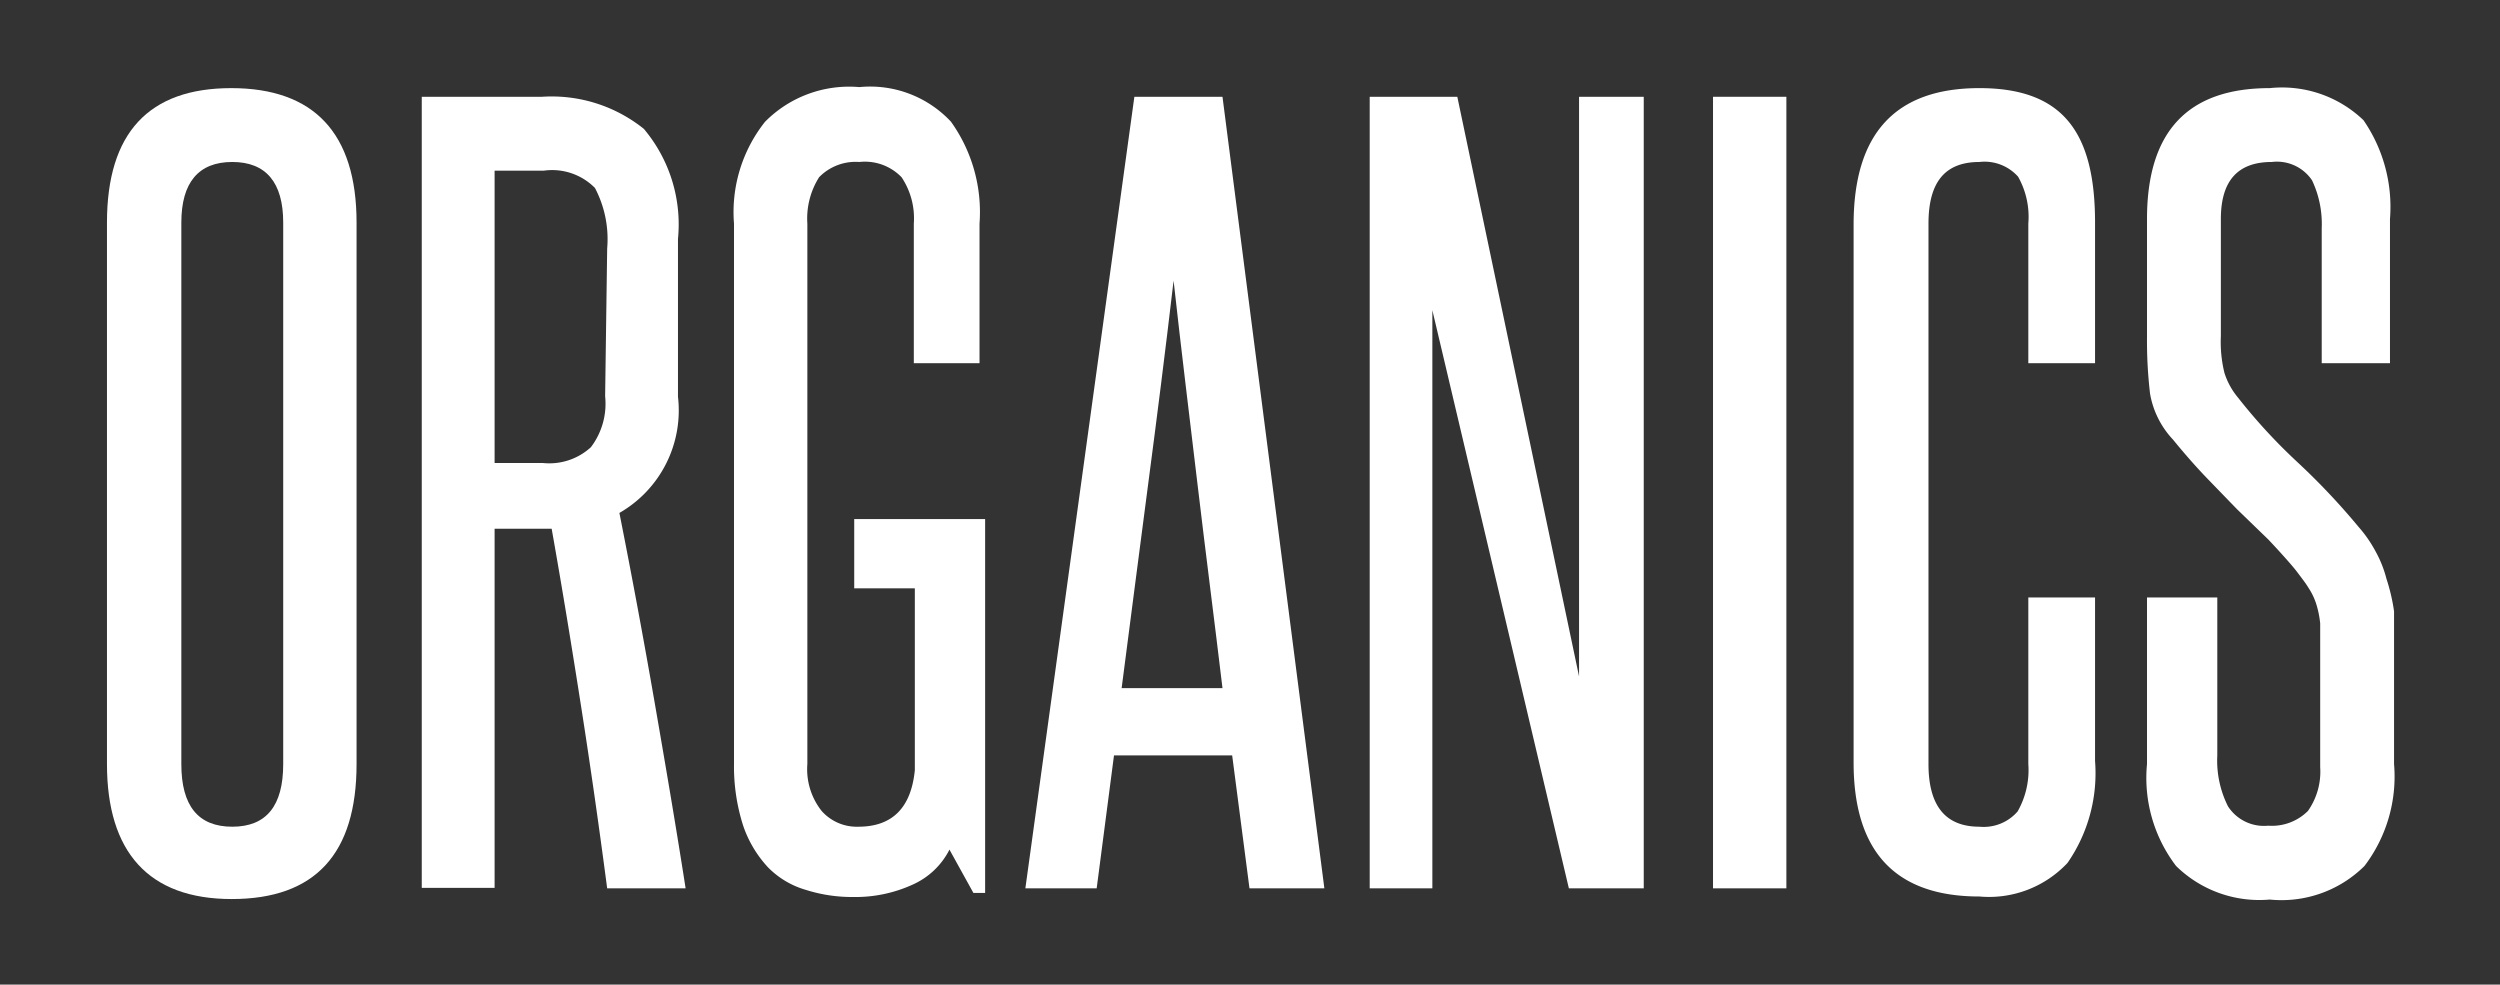<svg xmlns="http://www.w3.org/2000/svg" width="49.08" height="19.33" viewBox="0 0 49.08 19.33"><rect x="0" y="0" width="49.08" height="19.33" fill="#333333" stroke="none"/><defs><style>.cls-1{fill:#fff;}</style></defs><title>Organics-Text</title><g id="Layer_2" data-name="Layer 2"><path class="cls-1" d="M2.1,4.37c0-1.76.82-2.64,2.44-2.64S7,2.61,7,4.37V15c0,1.76-.81,2.65-2.45,2.65S2.1,16.72,2.1,15Zm3.46,0c0-.79-.34-1.19-1-1.19s-1,.4-1,1.19V15c0,.82.33,1.23,1,1.23s1-.41,1-1.23Z"/><path class="cls-1" d="M11.92,17.44c-.16-1.22-.33-2.41-.51-3.56s-.37-2.32-.58-3.5H9.71v7.05H8.28V1.9h2.36a2.89,2.89,0,0,1,2,.63,2.91,2.91,0,0,1,.67,2.16v3.1a2.32,2.32,0,0,1-1.15,2.28c.25,1.26.48,2.5.69,3.71s.42,2.44.61,3.66Zm0-12.56a2.16,2.16,0,0,0-.24-1.19,1.18,1.18,0,0,0-1-.34H9.71V9.09h.95a1.21,1.21,0,0,0,.94-.31,1.41,1.41,0,0,0,.28-1Z"/><path class="cls-1" d="M19.11,17.53l-.47-.85a1.49,1.49,0,0,1-.73.69,2.7,2.7,0,0,1-1.16.24,3,3,0,0,1-.93-.14,1.7,1.7,0,0,1-.74-.44,2.27,2.27,0,0,1-.49-.82A3.8,3.8,0,0,1,14.41,15V4.39a2.85,2.85,0,0,1,.61-2,2.32,2.32,0,0,1,1.85-.68,2.17,2.17,0,0,1,1.8.68,3.05,3.05,0,0,1,.56,2V7.13H17.94V4.39a1.45,1.45,0,0,0-.24-.91,1,1,0,0,0-.83-.3,1,1,0,0,0-.79.3,1.52,1.52,0,0,0-.23.91V15a1.32,1.32,0,0,0,.28.92.92.92,0,0,0,.72.31q1,0,1.11-1.11V11.55H16.77V10.19h2.57v7.34Z"/><path class="cls-1" d="M24.53,17.44l-.34-2.61H21.87l-.34,2.61h-1.4L22.27,1.9H24l2,15.54ZM24,13.51c-.16-1.34-.33-2.65-.49-4s-.32-2.64-.47-4c-.16,1.37-.33,2.71-.5,4s-.34,2.62-.52,4Z"/><path class="cls-1" d="M30.8,17.44,28.12,6.09c0,1.18,0,2.33,0,3.44v7.91H26.89V1.9h1.72L31,13.28c0-1.07,0-2.11,0-3.14V1.9h1.27V17.44Z"/><path class="cls-1" d="M33.63,17.44V1.9h1.44V17.44Z"/><path class="cls-1" d="M39.82,11.73h1.31v3.21a3.09,3.09,0,0,1-.54,2,2.11,2.11,0,0,1-1.73.66c-1.65,0-2.47-.88-2.47-2.63V4.41c0-1.79.82-2.68,2.47-2.68s2.27.88,2.27,2.64V7.13H39.82V4.39a1.61,1.61,0,0,0-.2-.92.88.88,0,0,0-.76-.29c-.68,0-1,.4-1,1.21V15q0,1.23,1,1.23a.88.88,0,0,0,.75-.3,1.64,1.64,0,0,0,.21-.93Z"/><path class="cls-1" d="M45.55,12.83c0-.24,0-.44,0-.59a1.91,1.91,0,0,0-.08-.39,1.28,1.28,0,0,0-.15-.31c-.06-.1-.14-.2-.23-.32s-.37-.43-.56-.63L43.92,10l-.61-.63c-.21-.22-.43-.47-.65-.74a1.75,1.75,0,0,1-.45-.9,8.89,8.89,0,0,1-.06-1.12V4.3c0-1.72.8-2.57,2.41-2.57a2.31,2.31,0,0,1,1.84.63,3,3,0,0,1,.52,1.94V7.13H45.58V4.48a2,2,0,0,0-.19-.94.83.83,0,0,0-.79-.36c-.67,0-1,.37-1,1.12V6.6a2.53,2.53,0,0,0,.07.72,1.43,1.43,0,0,0,.27.49A11,11,0,0,0,45.1,9.07a13.47,13.47,0,0,1,1.2,1.27,2.54,2.54,0,0,1,.34.49,2.25,2.25,0,0,1,.21.53A3.74,3.74,0,0,1,47,12q0,.36,0,.81V15A2.9,2.9,0,0,1,46.42,17a2.31,2.31,0,0,1-1.86.66A2.33,2.33,0,0,1,42.72,17,2.85,2.85,0,0,1,42.15,15V11.73h1.38v3.1a2,2,0,0,0,.21,1,.84.84,0,0,0,.79.38,1,1,0,0,0,.78-.29,1.34,1.34,0,0,0,.24-.86Z"/></g></svg>